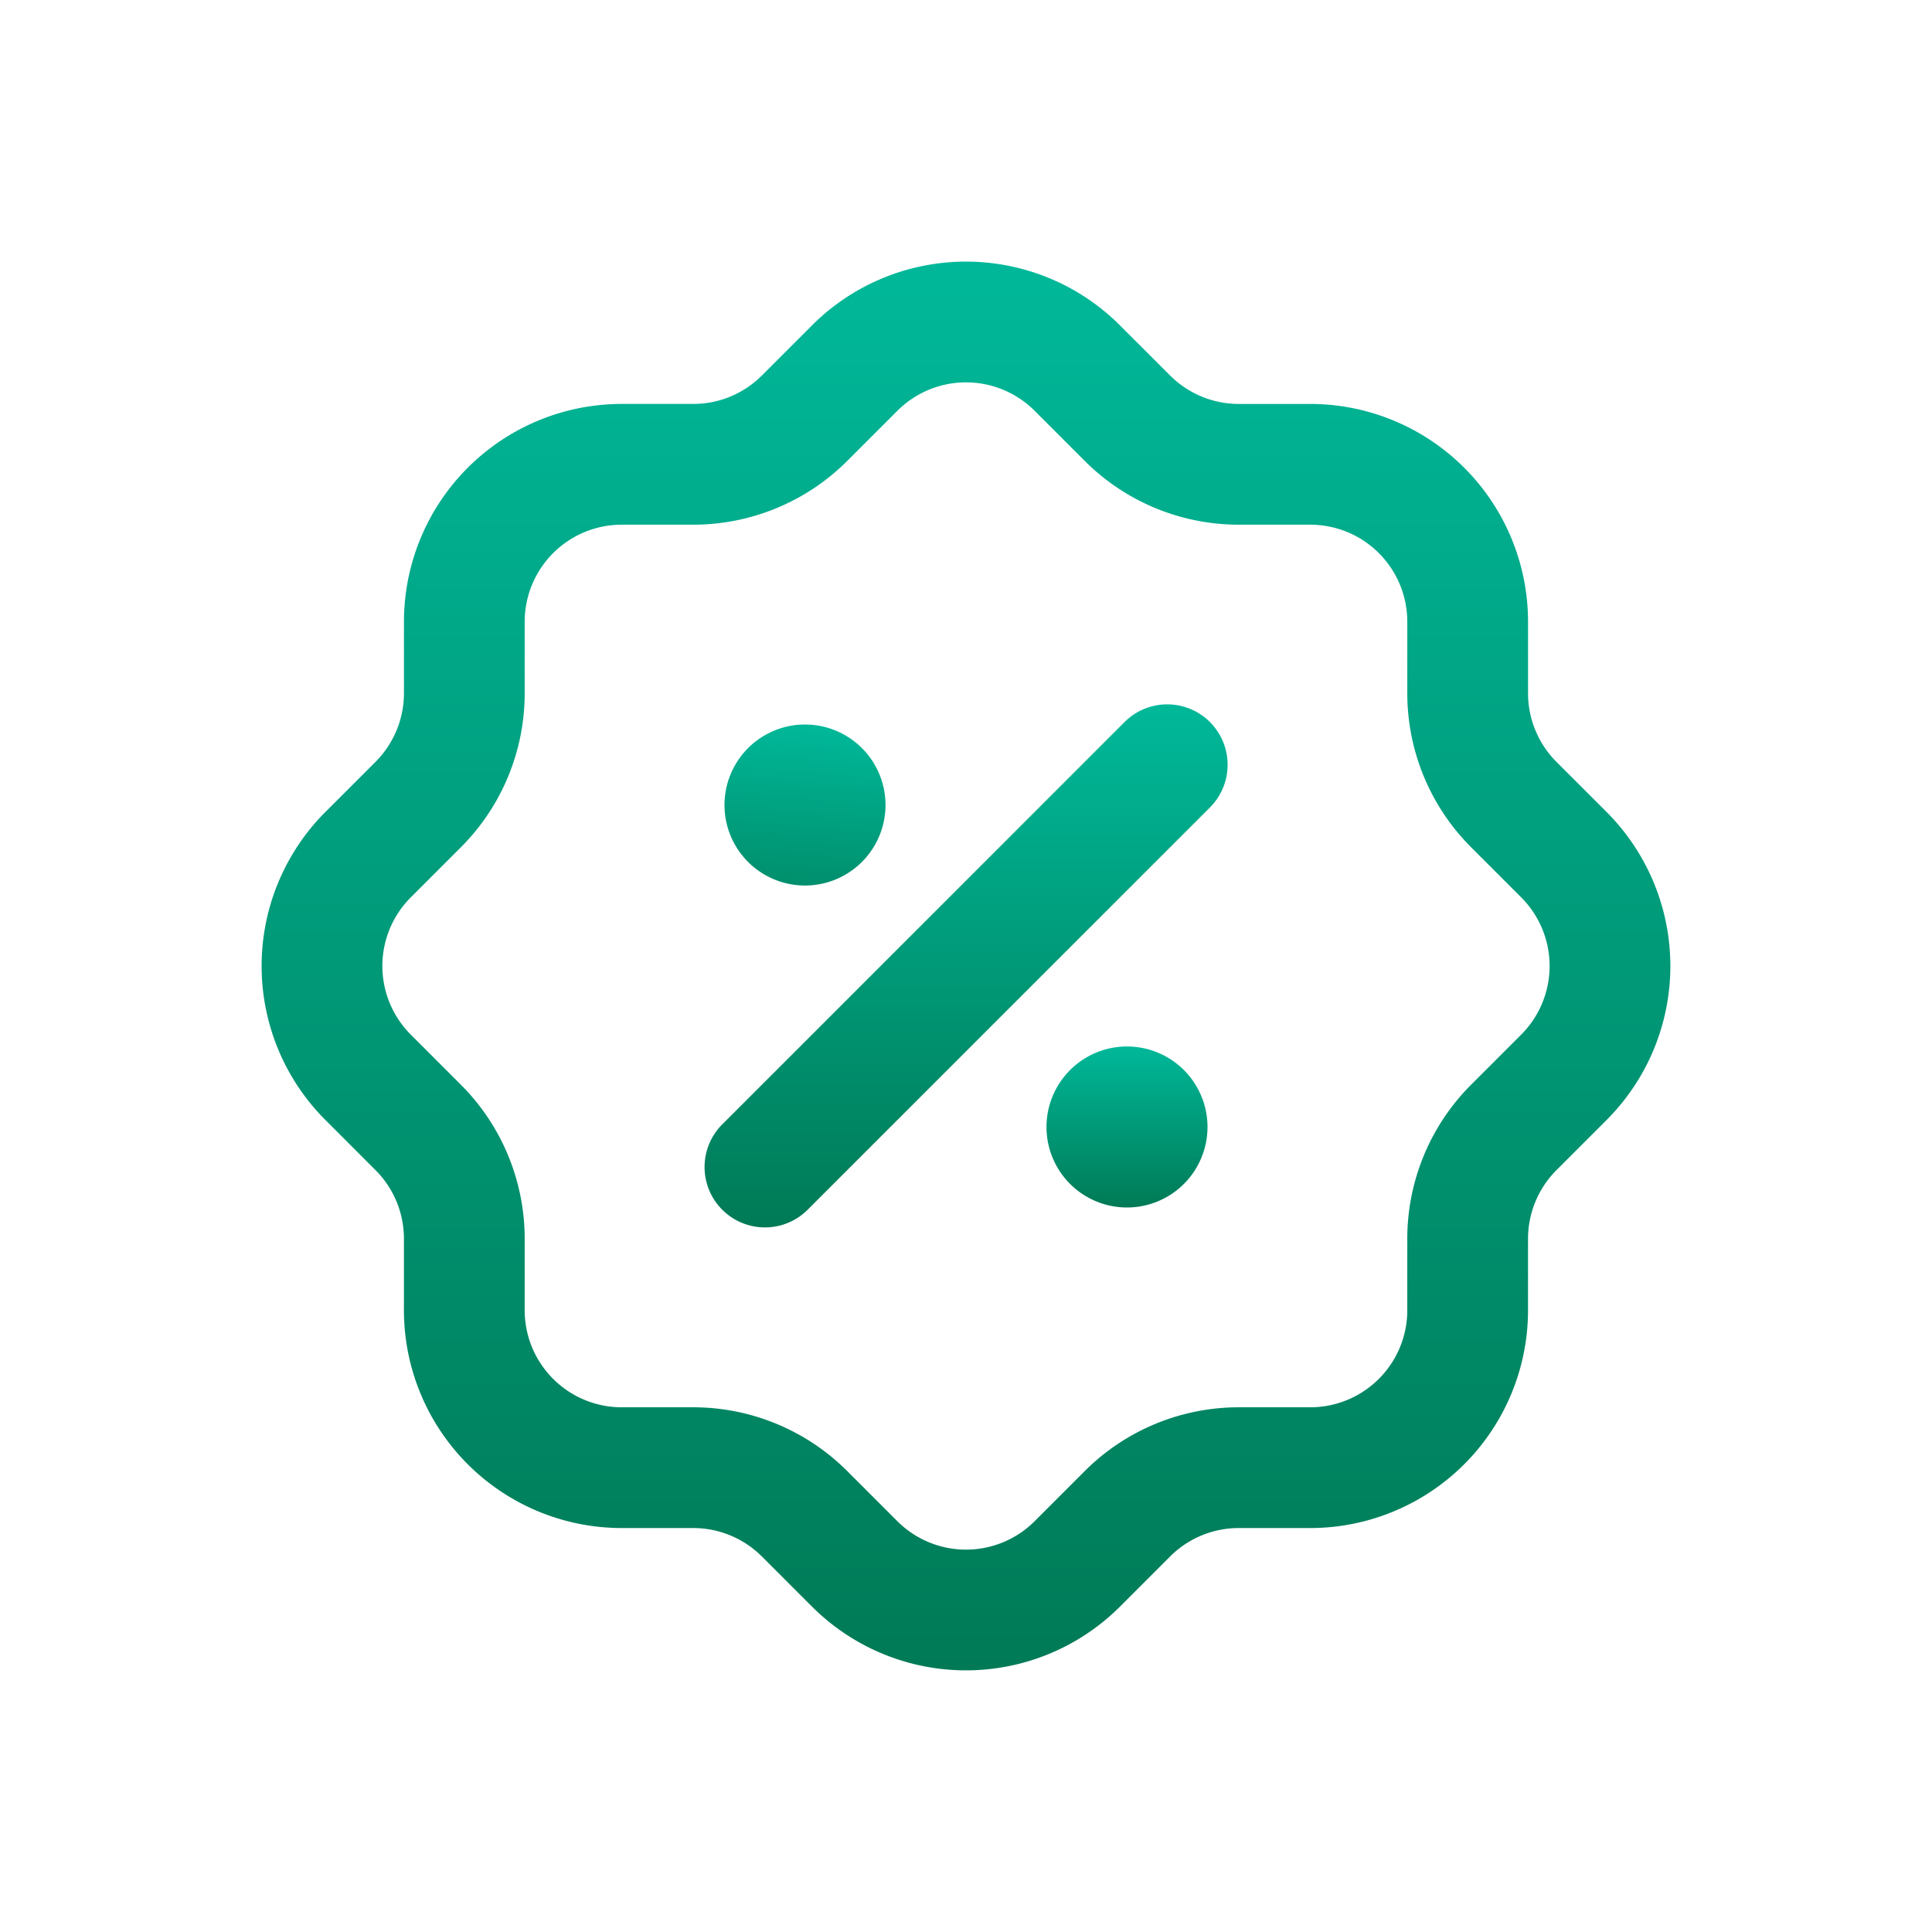 <svg xmlns="http://www.w3.org/2000/svg" width="80" height="80" fill="none"><path fill="url(#a)" fill-rule="evenodd" d="M50.101 29.9a2.5 2.5 0 0 1 0 3.535L33.435 50.1a2.5 2.5 0 0 1-3.536-3.535l16.667-16.667a2.5 2.5 0 0 1 3.535 0" clip-rule="evenodd"/><path fill="#6A6D70" d="M33.333 31.667a1.667 1.667 0 1 0 0 3.333 1.667 1.667 0 0 0 0-3.333"/><path fill="url(#b)" fill-rule="evenodd" d="M36.667 33.334a3.333 3.333 0 1 1-6.667 0 3.333 3.333 0 0 1 6.667 0" clip-rule="evenodd"/><path fill="#6A6D70" d="M46.667 48.333a1.667 1.667 0 1 0 0-3.333 1.667 1.667 0 0 0 0 3.333"/><path fill="url(#c)" fill-rule="evenodd" d="M43.333 46.666a3.333 3.333 0 1 1 6.667 0 3.333 3.333 0 0 1-6.667 0" clip-rule="evenodd"/><path fill="url(#d)" fill-rule="evenodd" d="M40 15.833a4.02 4.02 0 0 0-2.85 1.185l-.005.005-2.075 2.075-.005.005a9.02 9.02 0 0 1-6.354 2.623h-2.965a4.02 4.02 0 0 0-4.02 4.02v2.963a9.02 9.02 0 0 1-2.623 6.356l-.005.005-2.075 2.075-.005.005a4.02 4.02 0 0 0 0 5.7l.005.005 2.08 2.08a9.02 9.02 0 0 1 2.623 6.354v2.965a4.02 4.02 0 0 0 4.02 4.019h2.963a9.02 9.02 0 0 1 6.356 2.624l.005.005 2.08 2.08a4.02 4.02 0 0 0 5.7 0l.005-.006 2.074-2.074.005-.005a9.02 9.02 0 0 1 6.355-2.624h2.965a4.02 4.02 0 0 0 4.019-4.02V51.29a9.02 9.02 0 0 1 2.624-6.356l.005-.005 2.074-2.074.005-.005a4.02 4.02 0 0 0 0-5.7l-.005-.005-2.074-2.075-.005-.005a9.02 9.02 0 0 1-2.624-6.354v-2.965a4.02 4.02 0 0 0-4.02-4.02H51.29a9.02 9.02 0 0 1-6.356-2.623l-.005-.005-2.074-2.075-.005-.005A4.02 4.02 0 0 0 40 15.833m-3.464-4.309a9.02 9.02 0 0 1 9.857 1.966l.002.003 2.065 2.064a4.03 4.03 0 0 0 2.831 1.17h2.963a9.02 9.02 0 0 1 9.019 9.019v2.962c0 1.06.42 2.077 1.167 2.83l.002.002 2.065 2.064.002.003a9.02 9.02 0 0 1 0 12.786l-.002.002-2.065 2.065a4.03 4.03 0 0 0-1.17 2.832v2.962a9.02 9.02 0 0 1-9.018 9.019h-2.962a4.02 4.02 0 0 0-2.83 1.167l-2.067 2.067-.002.002a9.02 9.02 0 0 1-12.786 0l-.003-.002-2.064-2.065-.003-.002a4.02 4.02 0 0 0-2.83-1.167h-2.961a9.02 9.02 0 0 1-9.02-9.02v-2.961a4.02 4.02 0 0 0-1.167-2.83l-2.066-2.067-.003-.002a9.02 9.02 0 0 1 0-12.787l.003-.002 2.064-2.064a4.03 4.03 0 0 0 1.17-2.832v-2.962a9.02 9.02 0 0 1 9.019-9.02h2.962c1.06 0 2.077-.42 2.83-1.167l2.066-2.066.002-.003a9 9 0 0 1 2.93-1.966" clip-rule="evenodd"/><defs><linearGradient id="a" x1="40" x2="40" y1="29.167" y2="50.834" gradientUnits="userSpaceOnUse"><stop stop-color="#00B899"/><stop offset="1" stop-color="#007A56"/></linearGradient><linearGradient id="b" x1="32.502" x2="33.334" y1="40.001" y2="30" gradientUnits="userSpaceOnUse"><stop stop-color="#007A56"/><stop offset="1" stop-color="#00B899"/></linearGradient><linearGradient id="c" x1="46.666" x2="46.666" y1="43.333" y2="50" gradientUnits="userSpaceOnUse"><stop stop-color="#00B899"/><stop offset="1" stop-color="#007A56"/></linearGradient><linearGradient id="d" x1="40" x2="40" y1="10.833" y2="69.166" gradientUnits="userSpaceOnUse"><stop stop-color="#00B899"/><stop offset="1" stop-color="#007A56"/></linearGradient></defs></svg>